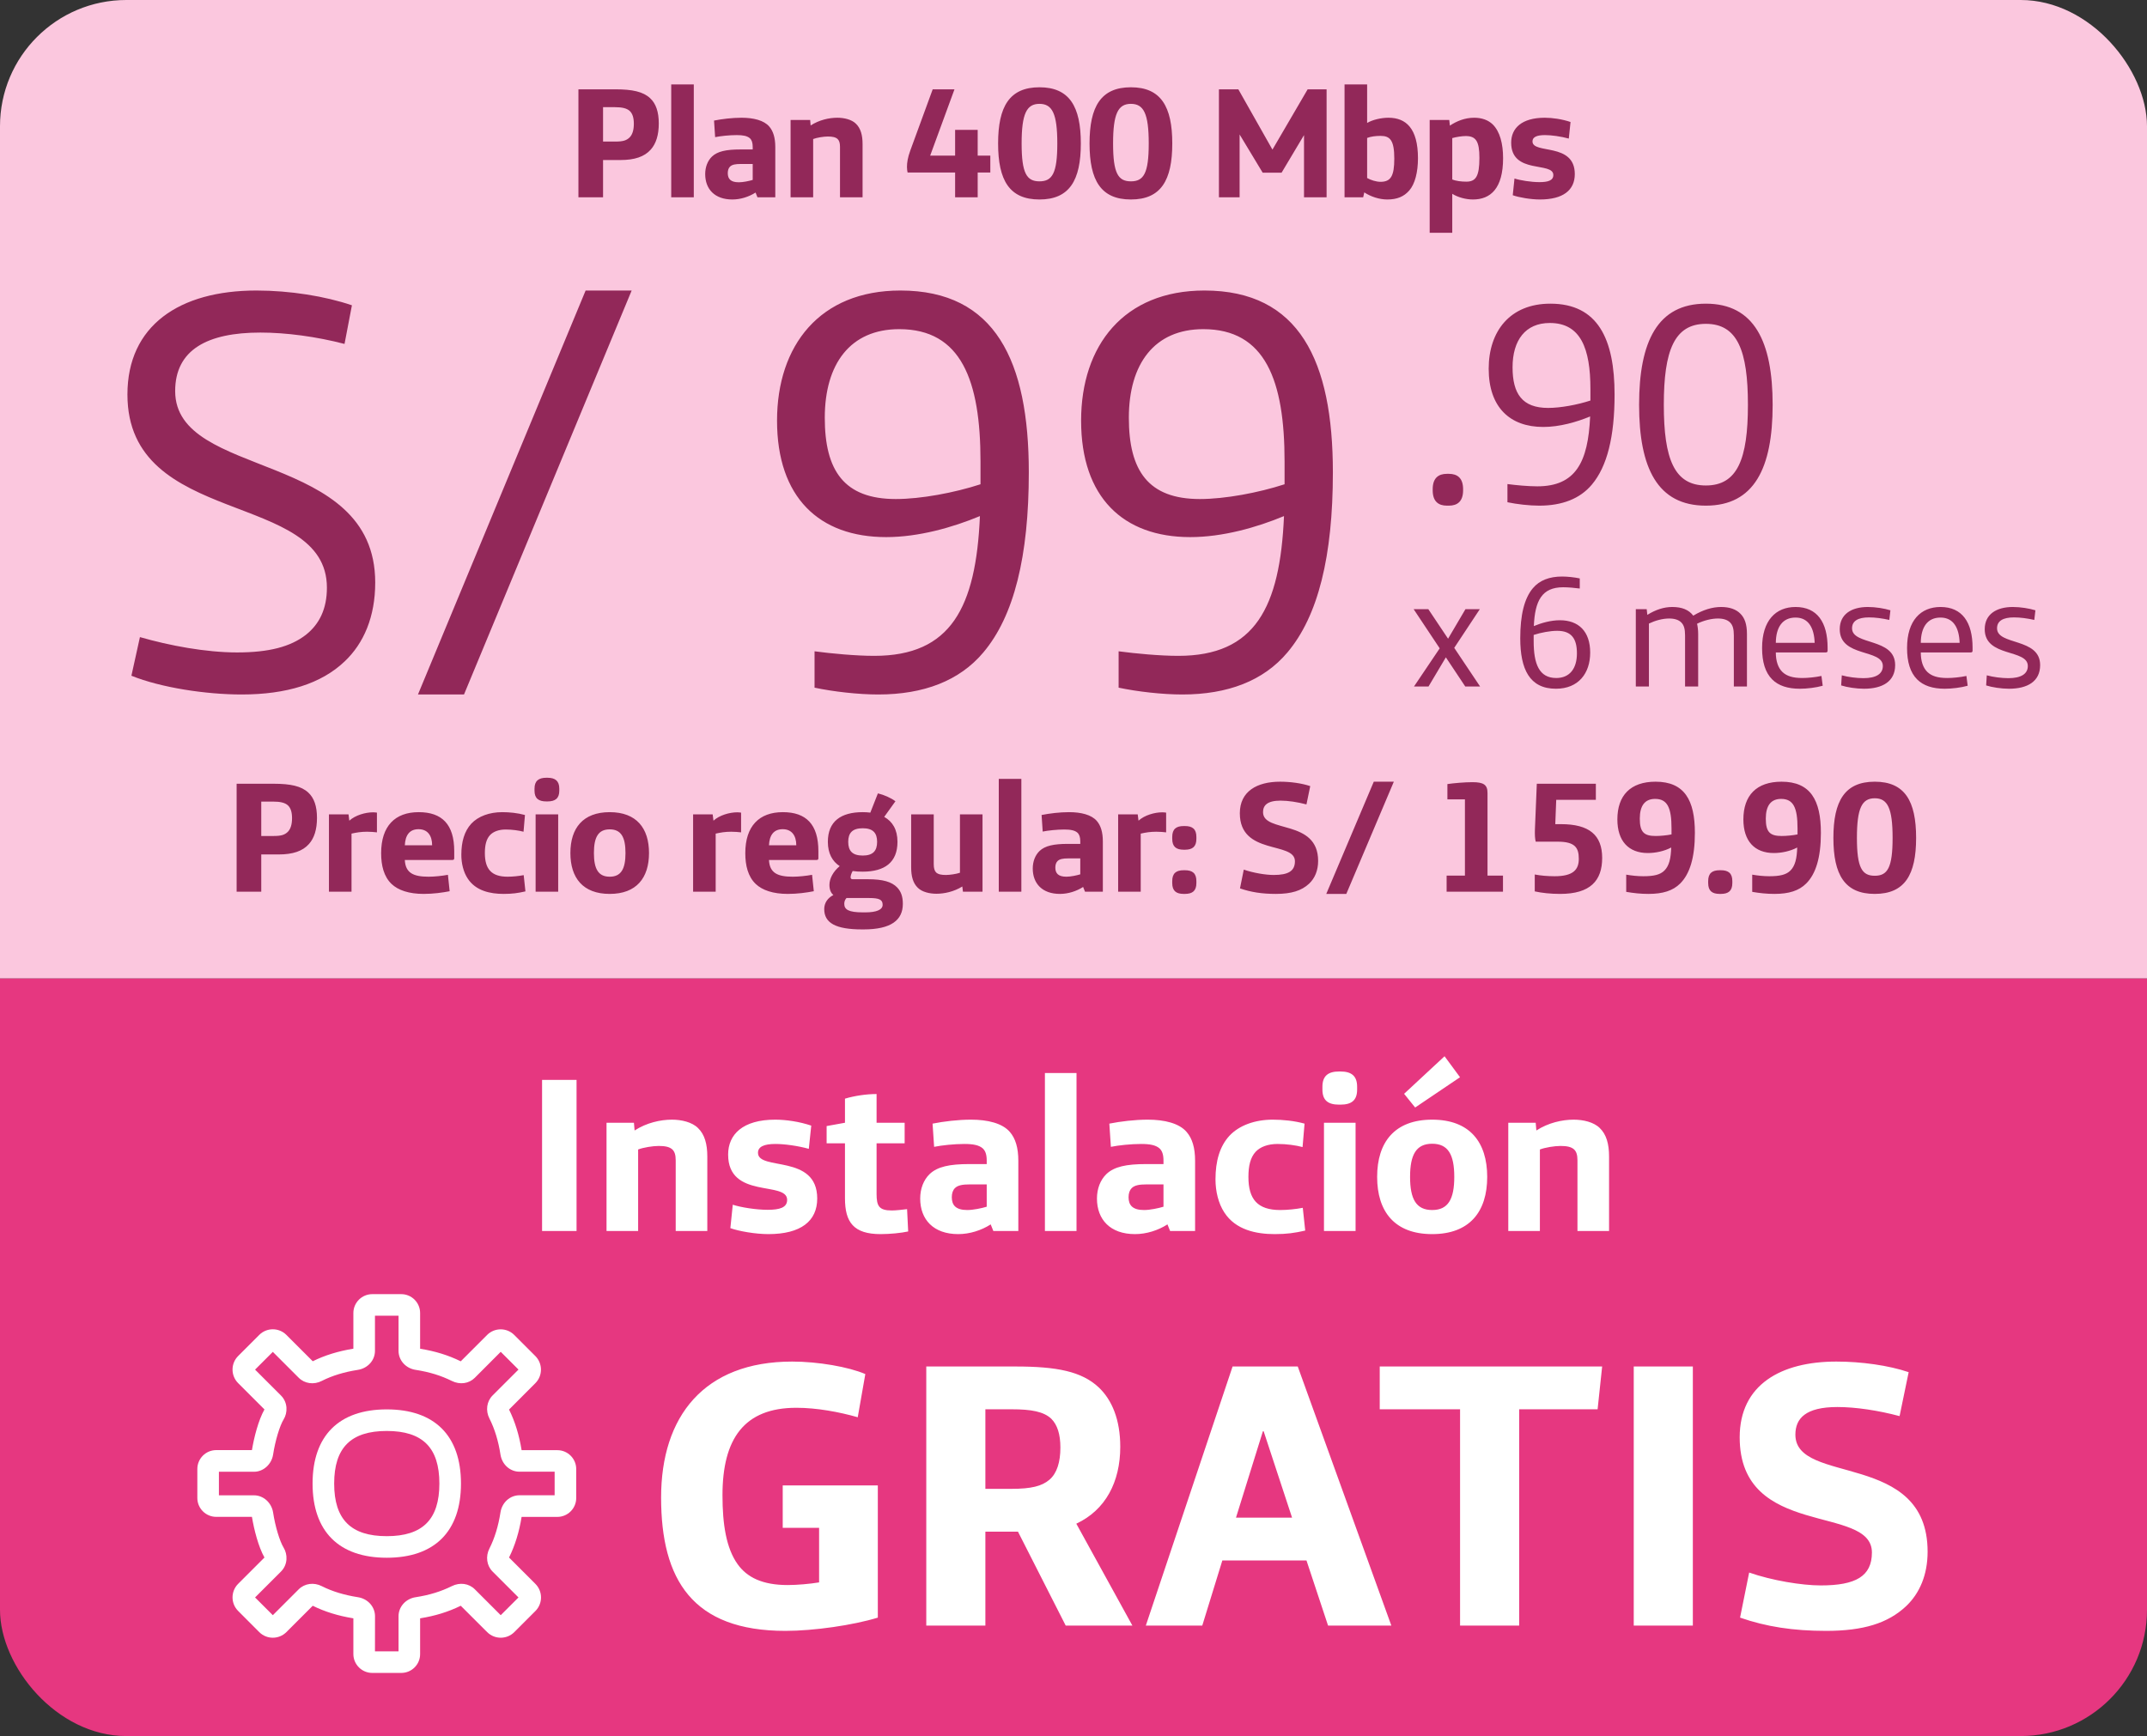 <svg width="136" height="110" viewBox="0 0 136 110" fill="none" xmlns="http://www.w3.org/2000/svg">
<rect x="0" y="0" width="136" height="110" fill="#333333" stroke="none"/>
<g clip-path="url(#clip0_3_4786)">
<rect width="136" height="62" fill="#FBC7DE"/>
<path d="M36.64 12.5V5.66H38.99C40.06 5.66 40.74 5.81 41.18 6.22C41.55 6.56 41.73 7.09 41.73 7.82C41.73 8.55 41.56 9.1 41.22 9.48C40.82 9.93 40.2 10.14 39.3 10.14H38.2V12.5H36.64ZM38.2 8.97H38.97C39.47 8.97 39.68 8.9 39.88 8.71C40.06 8.53 40.15 8.24 40.15 7.84C40.15 7.47 40.07 7.2 39.89 7.03C39.7 6.86 39.41 6.79 38.93 6.79H38.2V8.97ZM42.518 12.5V5.35H43.948V12.5H42.518ZM46.39 12.64C45.27 12.64 44.67 11.98 44.67 11.03C44.67 10.59 44.82 10.19 45.1 9.92C45.45 9.59 45.99 9.47 46.9 9.47H47.68V9.31C47.68 9.04 47.62 8.87 47.5 8.76C47.33 8.61 47.06 8.56 46.67 8.56C46.21 8.56 45.64 8.62 45.3 8.69L45.23 7.64C45.73 7.54 46.38 7.46 46.97 7.46C47.72 7.46 48.39 7.62 48.73 8.02C48.98 8.31 49.11 8.73 49.11 9.32V12.5H47.98L47.86 12.2C47.44 12.47 46.91 12.64 46.39 12.64ZM46.8 11.55C47.07 11.55 47.45 11.47 47.68 11.4V10.39H46.92C46.58 10.39 46.37 10.43 46.24 10.56C46.15 10.65 46.1 10.79 46.1 10.97C46.1 11.33 46.28 11.55 46.8 11.55ZM50.079 12.5V7.6H51.319L51.349 7.95C51.889 7.6 52.519 7.46 53.039 7.46C53.469 7.46 53.949 7.57 54.219 7.84C54.519 8.13 54.639 8.56 54.639 9.13V12.5H53.209V9.3C53.209 9.05 53.159 8.91 53.059 8.81C52.929 8.69 52.729 8.65 52.439 8.65C52.169 8.65 51.739 8.72 51.509 8.81V12.5H50.079ZM60.501 12.5V10.93H57.491C57.471 10.86 57.451 10.71 57.451 10.58C57.451 10.3 57.501 9.98 57.661 9.54L59.081 5.66H60.461L58.921 9.86H60.501V8.23H61.931V9.86H62.731V10.93H61.931V12.5H60.501ZM65.844 12.64C63.944 12.64 63.224 11.43 63.224 9.09C63.224 6.75 63.944 5.53 65.844 5.53C67.744 5.53 68.464 6.75 68.464 9.09C68.464 11.43 67.744 12.64 65.844 12.64ZM65.844 11.49C66.654 11.49 66.974 10.98 66.974 9.09C66.974 7.2 66.654 6.58 65.844 6.58C65.034 6.58 64.714 7.2 64.714 9.09C64.714 10.98 65.034 11.49 65.844 11.49ZM71.636 12.64C69.737 12.64 69.016 11.43 69.016 9.09C69.016 6.75 69.737 5.53 71.636 5.53C73.537 5.53 74.257 6.75 74.257 9.09C74.257 11.43 73.537 12.64 71.636 12.64ZM71.636 11.49C72.447 11.49 72.766 10.98 72.766 9.09C72.766 7.2 72.447 6.58 71.636 6.58C70.826 6.58 70.507 7.2 70.507 9.09C70.507 10.98 70.826 11.49 71.636 11.49ZM77.212 12.5V5.66H78.442L80.602 9.48L82.832 5.66H84.032V12.5H82.602V8.56L81.182 10.94H79.982L78.522 8.52V12.5H77.212ZM87.879 12.64C87.37 12.64 86.829 12.46 86.419 12.19L86.35 12.5H85.169V5.35H86.6V7.79C86.939 7.59 87.48 7.46 87.95 7.46C89.059 7.46 89.82 8.13 89.82 10.03C89.82 10.91 89.629 11.66 89.269 12.07C88.93 12.46 88.49 12.64 87.879 12.64ZM87.45 11.52C88.1 11.52 88.32 11.15 88.32 10.05C88.32 8.88 88.049 8.61 87.45 8.61C87.139 8.61 86.829 8.65 86.6 8.74V11.28C86.829 11.41 87.169 11.52 87.45 11.52ZM90.562 14.75V7.6H91.802L91.842 7.96C92.262 7.68 92.782 7.46 93.382 7.46C93.872 7.46 94.272 7.61 94.552 7.88C95.012 8.33 95.212 9.11 95.212 10.02C95.212 11.95 94.412 12.64 93.302 12.64C92.862 12.64 92.362 12.51 91.992 12.28V14.75H90.562ZM92.882 11.51C93.482 11.51 93.712 11.18 93.712 10C93.712 8.95 93.492 8.62 92.842 8.62C92.612 8.62 92.232 8.68 91.992 8.75V11.37C92.222 11.47 92.572 11.51 92.882 11.51ZM97.544 12.64C96.964 12.64 96.214 12.51 95.824 12.37L95.934 11.31C96.304 11.43 96.984 11.54 97.514 11.54C98.054 11.54 98.394 11.44 98.394 11.09C98.394 10.22 95.724 11.07 95.724 9.04C95.724 8.13 96.384 7.46 97.854 7.46C98.344 7.46 98.954 7.55 99.484 7.73L99.374 8.78C98.864 8.64 98.264 8.56 97.864 8.56C97.354 8.56 97.074 8.68 97.074 8.96C97.074 9.79 99.754 9 99.754 11.03C99.754 12.05 99.014 12.64 97.544 12.64Z" fill="#922859"/>
<path d="M15.308 44.004C13.04 44.004 10.196 43.572 8.324 42.816L8.864 40.368C10.736 40.908 13.04 41.34 15.02 41.34C17.036 41.34 18.404 40.98 19.376 40.224C20.24 39.54 20.708 38.568 20.708 37.236C20.708 31.044 8.072 33.456 8.072 24.996C8.072 20.64 11.348 18.408 16.244 18.408C18.368 18.408 20.6 18.768 22.292 19.344L21.824 21.792C20.024 21.324 18.116 21.072 16.496 21.072C13.148 21.072 11.096 22.152 11.096 24.78C11.096 30.396 23.768 28.488 23.768 36.912C23.768 39.072 23.048 40.764 21.824 41.916C20.348 43.32 18.152 44.004 15.308 44.004ZM26.476 44.004L37.096 18.408H40.012L29.392 44.004H26.476ZM55.629 44.004C54.369 44.004 52.785 43.824 51.597 43.572V41.268C52.677 41.412 54.225 41.556 55.377 41.556C60.237 41.556 61.821 38.496 62.073 32.7C60.345 33.42 58.185 34.032 56.133 34.032C51.885 34.032 49.221 31.512 49.221 26.652C49.221 21.9 51.921 18.408 57.033 18.408C63.045 18.408 65.169 22.872 65.169 29.928C65.169 35.256 64.233 39.036 62.289 41.34C60.777 43.14 58.509 44.004 55.629 44.004ZM56.745 31.62C58.329 31.62 60.453 31.224 62.109 30.684V29.244C62.109 24.096 60.885 20.856 56.961 20.856C53.865 20.856 52.245 23.052 52.245 26.472C52.245 29.82 53.469 31.62 56.745 31.62ZM74.89 44.004C73.63 44.004 72.046 43.824 70.858 43.572V41.268C71.938 41.412 73.486 41.556 74.638 41.556C79.498 41.556 81.082 38.496 81.334 32.7C79.606 33.42 77.446 34.032 75.394 34.032C71.146 34.032 68.482 31.512 68.482 26.652C68.482 21.9 71.182 18.408 76.294 18.408C82.306 18.408 84.43 22.872 84.43 29.928C84.43 35.256 83.494 39.036 81.55 41.34C80.038 43.14 77.77 44.004 74.89 44.004ZM76.006 31.62C77.59 31.62 79.714 31.224 81.37 30.684V29.244C81.37 24.096 80.146 20.856 76.222 20.856C73.126 20.856 71.506 23.052 71.506 26.472C71.506 29.82 72.73 31.62 76.006 31.62Z" fill="#922859"/>
<path d="M91.653 32.039C91.113 32.039 90.753 31.769 90.753 31.067V30.995C90.753 30.293 91.113 30.023 91.653 30.023H91.779C92.319 30.023 92.679 30.293 92.679 30.995V31.067C92.679 31.769 92.319 32.039 91.779 32.039H91.653ZM97.504 32.039C96.874 32.039 96.082 31.949 95.488 31.823V30.671C96.028 30.743 96.802 30.815 97.378 30.815C99.808 30.815 100.6 29.285 100.726 26.387C99.862 26.747 98.782 27.053 97.756 27.053C95.632 27.053 94.3 25.793 94.3 23.363C94.3 20.987 95.65 19.241 98.206 19.241C101.212 19.241 102.274 21.473 102.274 25.001C102.274 27.665 101.806 29.555 100.834 30.707C100.078 31.607 98.944 32.039 97.504 32.039ZM98.062 25.847C98.854 25.847 99.916 25.649 100.744 25.379V24.659C100.744 22.085 100.132 20.465 98.17 20.465C96.622 20.465 95.812 21.563 95.812 23.273C95.812 24.947 96.424 25.847 98.062 25.847ZM108.057 32.039C104.997 32.039 103.827 29.663 103.827 25.649C103.827 21.635 104.997 19.241 108.057 19.241C111.117 19.241 112.287 21.635 112.287 25.649C112.287 29.663 111.117 32.039 108.057 32.039ZM108.057 30.761C110.055 30.761 110.721 29.087 110.721 25.649C110.721 22.211 110.055 20.519 108.057 20.519C106.059 20.519 105.393 22.211 105.393 25.649C105.393 29.087 106.059 30.761 108.057 30.761Z" fill="#922859"/>
<path d="M89.567 43.5L91.197 41.08L89.547 38.6H90.477L91.727 40.47L92.827 38.6H93.737L92.117 41.05L93.757 43.5H92.817L91.587 41.65L90.487 43.5H89.567ZM98.559 43.64C96.889 43.64 96.299 42.4 96.299 40.44C96.299 38.96 96.559 37.91 97.099 37.27C97.519 36.77 98.149 36.53 98.949 36.53C99.299 36.53 99.739 36.58 100.069 36.65V37.29C99.769 37.25 99.339 37.21 99.019 37.21C97.669 37.21 97.229 38.06 97.159 39.67C97.639 39.47 98.239 39.3 98.809 39.3C99.989 39.3 100.729 40 100.729 41.35C100.729 42.67 99.979 43.64 98.559 43.64ZM98.579 42.96C99.439 42.96 99.889 42.35 99.889 41.4C99.889 40.47 99.549 39.97 98.639 39.97C98.199 39.97 97.609 40.08 97.149 40.23V40.63C97.149 42.06 97.489 42.96 98.579 42.96ZM103.619 43.5V38.6H104.309L104.349 38.96C104.859 38.64 105.389 38.46 105.929 38.46C106.549 38.46 106.979 38.64 107.259 39.01C107.869 38.64 108.469 38.46 109.019 38.46C109.549 38.46 109.969 38.6 110.249 38.89C110.519 39.16 110.659 39.56 110.659 40.17V43.5H109.829V40.27C109.829 39.85 109.759 39.61 109.589 39.44C109.419 39.27 109.159 39.19 108.819 39.19C108.419 39.19 107.929 39.31 107.499 39.52C107.539 39.7 107.569 39.92 107.569 40.17V43.5H106.739V40.27C106.739 39.85 106.669 39.61 106.499 39.44C106.329 39.27 106.069 39.19 105.729 39.19C105.309 39.19 104.849 39.32 104.449 39.51V43.5H103.619ZM114.008 43.64C113.248 43.64 112.658 43.45 112.258 43.05C111.818 42.61 111.618 41.94 111.618 41.06C111.618 39.31 112.488 38.46 113.738 38.46C115.108 38.46 115.768 39.43 115.768 41.04V41.23C115.768 41.31 115.728 41.34 115.648 41.34H112.488C112.488 41.88 112.628 42.32 112.918 42.59C113.178 42.83 113.548 42.96 114.168 42.96C114.518 42.96 114.998 42.91 115.378 42.83L115.458 43.45C115.038 43.57 114.458 43.64 114.008 43.64ZM112.488 40.73H114.948C114.918 39.79 114.558 39.13 113.738 39.13C112.908 39.13 112.498 39.74 112.488 40.73ZM118.067 43.64C117.597 43.64 116.997 43.55 116.627 43.43L116.667 42.79C117.067 42.9 117.607 42.97 118.037 42.97C118.837 42.97 119.267 42.7 119.267 42.2C119.267 41.1 116.537 41.67 116.537 39.87C116.537 38.92 117.277 38.46 118.317 38.46C118.807 38.46 119.357 38.55 119.747 38.67L119.677 39.28C119.237 39.18 118.787 39.12 118.387 39.12C117.687 39.12 117.317 39.35 117.317 39.81C117.317 40.91 120.047 40.39 120.047 42.14C120.047 43.18 119.247 43.64 118.067 43.64ZM123.191 43.64C122.431 43.64 121.841 43.45 121.441 43.05C121.001 42.61 120.801 41.94 120.801 41.06C120.801 39.31 121.671 38.46 122.921 38.46C124.291 38.46 124.951 39.43 124.951 41.04V41.23C124.951 41.31 124.911 41.34 124.831 41.34H121.671C121.671 41.88 121.811 42.32 122.101 42.59C122.361 42.83 122.731 42.96 123.351 42.96C123.701 42.96 124.181 42.91 124.561 42.83L124.641 43.45C124.221 43.57 123.641 43.64 123.191 43.64ZM121.671 40.73H124.131C124.101 39.79 123.741 39.13 122.921 39.13C122.091 39.13 121.681 39.74 121.671 40.73ZM127.251 43.64C126.781 43.64 126.181 43.55 125.811 43.43L125.851 42.79C126.251 42.9 126.791 42.97 127.221 42.97C128.021 42.97 128.451 42.7 128.451 42.2C128.451 41.1 125.721 41.67 125.721 39.87C125.721 38.92 126.461 38.46 127.501 38.46C127.991 38.46 128.541 38.55 128.931 38.67L128.861 39.28C128.421 39.18 127.971 39.12 127.571 39.12C126.871 39.12 126.501 39.35 126.501 39.81C126.501 40.91 129.231 40.39 129.231 42.14C129.231 43.18 128.431 43.64 127.251 43.64Z" fill="#922859"/>
<path d="M14.989 56.5V49.66H17.339C18.409 49.66 19.089 49.81 19.529 50.22C19.899 50.56 20.079 51.09 20.079 51.82C20.079 52.55 19.909 53.1 19.569 53.48C19.169 53.93 18.549 54.14 17.649 54.14H16.549V56.5H14.989ZM16.549 52.97H17.319C17.819 52.97 18.029 52.9 18.229 52.71C18.409 52.53 18.499 52.24 18.499 51.84C18.499 51.47 18.419 51.2 18.239 51.03C18.049 50.86 17.759 50.79 17.279 50.79H16.549V52.97ZM20.837 56.5V51.6H22.077L22.127 52C22.507 51.65 23.157 51.47 23.627 51.47C23.707 51.47 23.817 51.48 23.877 51.49V52.74C23.717 52.72 23.477 52.7 23.247 52.7C22.867 52.7 22.577 52.75 22.267 52.82V56.5H20.837ZM26.833 56.64C25.913 56.64 25.223 56.41 24.803 56.01C24.313 55.54 24.143 54.84 24.143 54.06C24.143 52.34 25.023 51.46 26.523 51.46C27.993 51.46 28.773 52.23 28.773 53.93V54.38C28.773 54.46 28.733 54.49 28.653 54.49H25.643C25.683 55.32 26.193 55.55 27.153 55.55C27.503 55.55 28.003 55.5 28.373 55.43L28.483 56.47C28.013 56.56 27.443 56.64 26.833 56.64ZM25.643 53.56H27.373C27.373 52.94 27.083 52.54 26.513 52.54C25.933 52.54 25.673 52.93 25.643 53.56ZM31.903 56.64C31.063 56.64 30.133 56.45 29.623 55.66C29.353 55.25 29.223 54.7 29.223 54.16C29.223 53.34 29.413 52.67 29.853 52.19C30.293 51.72 31.003 51.46 31.813 51.46C32.263 51.46 32.783 51.51 33.253 51.64L33.163 52.7C32.863 52.62 32.443 52.56 32.033 52.56C31.593 52.56 31.253 52.69 31.043 52.91C30.803 53.17 30.713 53.55 30.713 54.05C30.713 55.06 31.123 55.55 32.153 55.55C32.473 55.55 32.863 55.51 33.173 55.45L33.283 56.48C32.803 56.59 32.443 56.64 31.903 56.64ZM34.608 50.78C34.118 50.78 33.858 50.59 33.858 50.1V49.97C33.858 49.48 34.118 49.28 34.608 49.28H34.678C35.169 49.28 35.428 49.48 35.428 49.97V50.1C35.428 50.59 35.169 50.78 34.678 50.78H34.608ZM33.928 56.5V51.6H35.358V56.5H33.928ZM38.621 56.64C36.921 56.64 36.131 55.62 36.131 54.05C36.131 52.48 36.921 51.46 38.621 51.46C40.321 51.46 41.111 52.48 41.111 54.05C41.111 55.62 40.321 56.64 38.621 56.64ZM38.621 55.55C39.341 55.55 39.621 55.06 39.621 54.05C39.621 53.04 39.341 52.55 38.621 52.55C37.901 52.55 37.621 53.04 37.621 54.05C37.621 55.06 37.901 55.55 38.621 55.55ZM43.904 56.5V51.6H45.144L45.194 52C45.574 51.65 46.224 51.47 46.694 51.47C46.774 51.47 46.884 51.48 46.944 51.49V52.74C46.784 52.72 46.544 52.7 46.314 52.7C45.934 52.7 45.644 52.75 45.334 52.82V56.5H43.904ZM49.9 56.64C48.98 56.64 48.29 56.41 47.87 56.01C47.38 55.54 47.21 54.84 47.21 54.06C47.21 52.34 48.09 51.46 49.59 51.46C51.06 51.46 51.84 52.23 51.84 53.93V54.38C51.84 54.46 51.8 54.49 51.72 54.49H48.71C48.75 55.32 49.26 55.55 50.22 55.55C50.57 55.55 51.07 55.5 51.44 55.43L51.55 56.47C51.08 56.56 50.51 56.64 49.9 56.64ZM48.71 53.56H50.44C50.44 52.94 50.15 52.54 49.58 52.54C49 52.54 48.74 52.93 48.71 53.56ZM54.62 58.89C52.93 58.89 52.21 58.48 52.21 57.6C52.21 57.2 52.44 56.89 52.79 56.71C52.62 56.57 52.54 56.35 52.54 56.07C52.54 55.66 52.78 55.22 53.19 54.88C52.73 54.58 52.44 54.08 52.44 53.34C52.44 52.04 53.27 51.46 54.65 51.46C54.81 51.46 54.97 51.47 55.13 51.49L55.61 50.27C55.99 50.36 56.43 50.55 56.72 50.77L56.01 51.76C56.53 52.05 56.85 52.56 56.85 53.34C56.85 54.65 56.03 55.23 54.65 55.23C54.42 55.23 54.21 55.22 54.01 55.19C53.92 55.35 53.88 55.51 53.88 55.58C53.88 55.67 53.92 55.71 54.02 55.71H54.98C55.92 55.71 56.48 55.87 56.83 56.23C57.07 56.48 57.19 56.8 57.19 57.27C57.19 58.29 56.46 58.89 54.7 58.89H54.62ZM54.65 54.21C55.3 54.21 55.56 53.91 55.56 53.34C55.56 52.78 55.3 52.48 54.65 52.48C53.99 52.48 53.73 52.78 53.73 53.34C53.73 53.91 53.99 54.21 54.65 54.21ZM54.66 57.81H54.81C55.53 57.81 55.91 57.64 55.91 57.33C55.91 57.01 55.71 56.9 55.05 56.9H53.62C53.51 57.02 53.48 57.15 53.48 57.27C53.48 57.63 53.75 57.81 54.66 57.81ZM59.317 56.63C58.887 56.63 58.407 56.52 58.137 56.25C57.837 55.96 57.717 55.53 57.717 54.96V51.6H59.147V54.76C59.147 55.01 59.197 55.18 59.297 55.28C59.427 55.4 59.627 55.44 59.917 55.44C60.167 55.44 60.567 55.38 60.807 55.3V51.6H62.237V56.5H60.997L60.957 56.17C60.427 56.5 59.817 56.63 59.317 56.63ZM63.267 56.5V49.35H64.697V56.5H63.267ZM67.139 56.64C66.019 56.64 65.419 55.98 65.419 55.03C65.419 54.59 65.569 54.19 65.849 53.92C66.199 53.59 66.739 53.47 67.649 53.47H68.429V53.31C68.429 53.04 68.369 52.87 68.249 52.76C68.079 52.61 67.809 52.56 67.419 52.56C66.959 52.56 66.389 52.62 66.049 52.69L65.979 51.64C66.479 51.54 67.129 51.46 67.719 51.46C68.469 51.46 69.139 51.62 69.479 52.02C69.729 52.31 69.859 52.73 69.859 53.32V56.5H68.729L68.609 56.2C68.189 56.47 67.659 56.64 67.139 56.64ZM67.549 55.55C67.819 55.55 68.199 55.47 68.429 55.4V54.39H67.669C67.329 54.39 67.119 54.43 66.989 54.56C66.899 54.65 66.849 54.79 66.849 54.97C66.849 55.33 67.029 55.55 67.549 55.55ZM70.828 56.5V51.6H72.068L72.118 52C72.498 51.65 73.148 51.47 73.618 51.47C73.698 51.47 73.808 51.48 73.868 51.49V52.74C73.708 52.72 73.468 52.7 73.238 52.7C72.858 52.7 72.568 52.75 72.258 52.82V56.5H70.828ZM74.984 53.84C74.504 53.84 74.254 53.65 74.254 53.15V53.03C74.254 52.53 74.504 52.34 74.984 52.34H75.054C75.534 52.34 75.784 52.53 75.784 53.03V53.15C75.784 53.65 75.534 53.84 75.054 53.84H74.984ZM74.984 56.64C74.504 56.64 74.254 56.45 74.254 55.95V55.83C74.254 55.33 74.504 55.14 74.984 55.14H75.054C75.534 55.14 75.784 55.33 75.784 55.83V55.95C75.784 56.45 75.534 56.64 75.054 56.64H74.984ZM80.816 56.64C79.946 56.64 79.236 56.53 78.546 56.29L78.786 55.1C79.386 55.31 80.176 55.44 80.676 55.44C81.596 55.44 82.026 55.2 82.026 54.57C82.026 53.29 78.536 54.22 78.536 51.53C78.536 50.14 79.626 49.53 81.086 49.53C81.746 49.53 82.466 49.63 82.996 49.81L82.756 50.97C82.196 50.82 81.596 50.73 81.116 50.73C80.276 50.73 80.006 51.03 80.006 51.46C80.006 52.8 83.496 51.88 83.496 54.55C83.496 55.16 83.286 55.65 82.926 55.99C82.446 56.44 81.796 56.64 80.816 56.64ZM84.011 56.64L87.021 49.53H88.291L85.281 56.64H84.011ZM91.635 56.5V55.48H92.795V50.65H91.685V49.68C92.095 49.62 92.785 49.56 93.275 49.56C93.985 49.56 94.225 49.73 94.225 50.24V55.48H95.205V56.5H91.635ZM98.828 56.64C98.228 56.64 97.668 56.58 97.218 56.48V55.41C97.578 55.48 98.028 55.52 98.478 55.52C99.658 55.52 100.008 55.1 100.008 54.42C100.008 53.71 99.768 53.33 98.668 53.33H97.278C97.228 53.13 97.218 52.87 97.228 52.56L97.348 49.66H101.088V50.68H98.578L98.518 52.22H98.878C100.668 52.22 101.488 52.91 101.488 54.36C101.488 55.8 100.738 56.64 98.828 56.64ZM104.421 56.64C103.931 56.64 103.471 56.59 103.011 56.51V55.42C103.361 55.48 103.731 55.52 104.091 55.52C104.751 55.52 105.161 55.43 105.431 55.16C105.731 54.86 105.841 54.39 105.861 53.7C105.411 53.94 104.851 54.05 104.381 54.05C103.161 54.05 102.451 53.29 102.451 51.92C102.451 50.4 103.281 49.53 104.871 49.53C106.701 49.53 107.361 50.7 107.361 52.77C107.361 54.36 107.031 55.38 106.431 55.98C105.971 56.44 105.331 56.64 104.421 56.64ZM104.881 52.97C105.171 52.97 105.601 52.93 105.881 52.87V52.49C105.881 51.18 105.621 50.62 104.841 50.62C104.201 50.62 103.871 51.04 103.871 51.87C103.871 52.74 104.151 52.97 104.881 52.97ZM108.933 56.64C108.453 56.64 108.203 56.45 108.203 55.95V55.83C108.203 55.33 108.453 55.14 108.933 55.14H109.003C109.483 55.14 109.733 55.33 109.733 55.83V55.95C109.733 56.45 109.483 56.64 109.003 56.64H108.933ZM112.403 56.64C111.913 56.64 111.453 56.59 110.993 56.51V55.42C111.343 55.48 111.713 55.52 112.073 55.52C112.733 55.52 113.143 55.43 113.413 55.16C113.713 54.86 113.823 54.39 113.843 53.7C113.393 53.94 112.833 54.05 112.363 54.05C111.143 54.05 110.433 53.29 110.433 51.92C110.433 50.4 111.263 49.53 112.853 49.53C114.683 49.53 115.343 50.7 115.343 52.77C115.343 54.36 115.013 55.38 114.413 55.98C113.953 56.44 113.313 56.64 112.403 56.64ZM112.863 52.97C113.153 52.97 113.583 52.93 113.863 52.87V52.49C113.863 51.18 113.603 50.62 112.823 50.62C112.183 50.62 111.853 51.04 111.853 51.87C111.853 52.74 112.133 52.97 112.863 52.97ZM118.755 56.64C116.855 56.64 116.135 55.43 116.135 53.09C116.135 50.75 116.855 49.53 118.755 49.53C120.655 49.53 121.375 50.75 121.375 53.09C121.375 55.43 120.655 56.64 118.755 56.64ZM118.755 55.49C119.565 55.49 119.885 54.98 119.885 53.09C119.885 51.2 119.565 50.58 118.755 50.58C117.945 50.58 117.625 51.2 117.625 53.09C117.625 54.98 117.945 55.49 118.755 55.49Z" fill="#922859"/>
<rect width="136" height="48" transform="translate(0 62)" fill="#E63780"/>
<path d="M34.337 78V68.424H36.521V78H34.337ZM38.42 78V71.14H40.156L40.198 71.63C40.954 71.14 41.836 70.944 42.564 70.944C43.166 70.944 43.838 71.098 44.216 71.476C44.636 71.882 44.804 72.484 44.804 73.282V78H42.802V73.52C42.802 73.17 42.732 72.974 42.592 72.834C42.41 72.666 42.13 72.61 41.724 72.61C41.346 72.61 40.744 72.708 40.422 72.834V78H38.42ZM48.672 78.196C47.859 78.196 46.809 78.014 46.264 77.818L46.417 76.334C46.935 76.502 47.888 76.656 48.63 76.656C49.386 76.656 49.861 76.516 49.861 76.026C49.861 74.808 46.123 75.998 46.123 73.156C46.123 71.882 47.047 70.944 49.105 70.944C49.791 70.944 50.645 71.07 51.388 71.322L51.233 72.792C50.52 72.596 49.679 72.484 49.12 72.484C48.406 72.484 48.014 72.652 48.014 73.044C48.014 74.206 51.766 73.1 51.766 75.942C51.766 77.37 50.73 78.196 48.672 78.196ZM55.778 78.196C54.07 78.196 53.524 77.44 53.524 75.928V72.442H52.362V71.35L53.524 71.14V69.614C54.126 69.432 54.882 69.32 55.526 69.32V71.14H57.304V72.442H55.526V75.648C55.526 76.418 55.68 76.698 56.492 76.698C56.772 76.698 57.22 76.642 57.458 76.614L57.528 78.028C57.08 78.126 56.38 78.196 55.778 78.196ZM60.697 78.196C59.129 78.196 58.289 77.272 58.289 75.942C58.289 75.326 58.499 74.766 58.891 74.388C59.381 73.926 60.137 73.758 61.411 73.758H62.503V73.534C62.503 73.156 62.419 72.918 62.251 72.764C62.013 72.554 61.635 72.484 61.089 72.484C60.445 72.484 59.647 72.568 59.171 72.666L59.073 71.196C59.773 71.056 60.683 70.944 61.509 70.944C62.559 70.944 63.497 71.168 63.973 71.728C64.323 72.134 64.505 72.722 64.505 73.548V78H62.923L62.755 77.58C62.167 77.958 61.425 78.196 60.697 78.196ZM61.271 76.67C61.649 76.67 62.181 76.558 62.503 76.46V75.046H61.439C60.963 75.046 60.669 75.102 60.487 75.284C60.361 75.41 60.291 75.606 60.291 75.858C60.291 76.362 60.543 76.67 61.271 76.67ZM66.189 78V67.99H68.191V78H66.189ZM71.894 78.196C70.326 78.196 69.486 77.272 69.486 75.942C69.486 75.326 69.696 74.766 70.088 74.388C70.578 73.926 71.334 73.758 72.608 73.758H73.7V73.534C73.7 73.156 73.616 72.918 73.448 72.764C73.21 72.554 72.832 72.484 72.286 72.484C71.642 72.484 70.844 72.568 70.368 72.666L70.27 71.196C70.97 71.056 71.88 70.944 72.706 70.944C73.756 70.944 74.694 71.168 75.17 71.728C75.52 72.134 75.702 72.722 75.702 73.548V78H74.12L73.952 77.58C73.364 77.958 72.622 78.196 71.894 78.196ZM72.468 76.67C72.846 76.67 73.378 76.558 73.7 76.46V75.046H72.636C72.16 75.046 71.866 75.102 71.684 75.284C71.558 75.41 71.488 75.606 71.488 75.858C71.488 76.362 71.74 76.67 72.468 76.67ZM80.746 78.196C79.57 78.196 78.268 77.93 77.554 76.824C77.176 76.25 76.994 75.48 76.994 74.724C76.994 73.576 77.26 72.638 77.876 71.966C78.492 71.308 79.486 70.944 80.62 70.944C81.25 70.944 81.978 71.014 82.636 71.196L82.51 72.68C82.09 72.568 81.502 72.484 80.928 72.484C80.312 72.484 79.836 72.666 79.542 72.974C79.206 73.338 79.08 73.87 79.08 74.57C79.08 75.984 79.654 76.67 81.096 76.67C81.544 76.67 82.09 76.614 82.524 76.53L82.678 77.972C82.006 78.126 81.502 78.196 80.746 78.196ZM84.818 69.992C84.132 69.992 83.768 69.726 83.768 69.04V68.858C83.768 68.172 84.132 67.892 84.818 67.892H84.916C85.602 67.892 85.966 68.172 85.966 68.858V69.04C85.966 69.726 85.602 69.992 84.916 69.992H84.818ZM83.866 78V71.14H85.868V78H83.866ZM89.642 70.174L88.942 69.306L91.504 66.926L92.484 68.256L89.642 70.174ZM90.72 78.196C88.34 78.196 87.234 76.768 87.234 74.57C87.234 72.372 88.34 70.944 90.72 70.944C93.1 70.944 94.206 72.372 94.206 74.57C94.206 76.768 93.1 78.196 90.72 78.196ZM90.72 76.67C91.728 76.67 92.12 75.984 92.12 74.57C92.12 73.156 91.728 72.47 90.72 72.47C89.712 72.47 89.32 73.156 89.32 74.57C89.32 75.984 89.712 76.67 90.72 76.67ZM95.541 78V71.14H97.277L97.319 71.63C98.075 71.14 98.957 70.944 99.685 70.944C100.287 70.944 100.959 71.098 101.337 71.476C101.757 71.882 101.925 72.484 101.925 73.282V78H99.923V73.52C99.923 73.17 99.853 72.974 99.713 72.834C99.531 72.666 99.251 72.61 98.845 72.61C98.467 72.61 97.865 72.708 97.543 72.834V78H95.541Z" fill="white"/>
<path d="M24.5 98.702C21.468 98.702 19.8 97.034 19.8 94.002C19.8 90.97 21.468 89.302 24.5 89.302C27.532 89.302 29.2 90.97 29.2 94.002C29.2 97.034 27.528 98.702 24.5 98.702ZM24.5 90.669C22.227 90.669 21.168 91.729 21.168 94.002C21.168 96.275 22.227 97.335 24.5 97.335C26.773 97.335 27.832 96.275 27.832 94.002C27.832 91.729 26.773 90.669 24.5 90.669Z" fill="white"/>
<path d="M25.416 106H23.581C22.921 106 22.384 105.463 22.384 104.804V102.541C21.431 102.387 20.566 102.12 19.811 101.744L18.139 103.416C17.664 103.887 16.899 103.887 16.424 103.416L15.084 102.072C14.612 101.597 14.612 100.832 15.084 100.356L16.752 98.688C16.366 98.005 16.089 96.9 15.959 96.111H13.696C13.037 96.111 12.5 95.574 12.5 94.914V93.079C12.5 92.419 13.037 91.882 13.696 91.882H15.959C16.089 91.089 16.366 89.989 16.752 89.305L15.084 87.637C14.612 87.162 14.612 86.396 15.084 85.921L16.424 84.581C16.899 84.109 17.664 84.109 18.139 84.581L19.811 86.252C20.566 85.876 21.431 85.61 22.384 85.456V83.196C22.384 82.537 22.921 82 23.581 82H25.416C26.076 82 26.612 82.537 26.612 83.196V85.459C27.569 85.613 28.39 85.866 29.186 86.256L30.857 84.584C31.332 84.112 32.098 84.112 32.573 84.584L33.913 85.924C34.384 86.399 34.384 87.165 33.913 87.64L32.245 89.312C32.621 90.067 32.887 90.932 33.041 91.886H35.304C35.963 91.886 36.5 92.422 36.5 93.082V94.918C36.5 95.578 35.963 96.114 35.304 96.114H33.041C32.887 97.068 32.621 97.933 32.245 98.688L33.916 100.36C34.388 100.835 34.388 101.601 33.916 102.076L32.576 103.416C32.101 103.887 31.336 103.887 30.861 103.416L29.186 101.744C28.39 102.134 27.569 102.387 26.612 102.541V104.804C26.612 105.467 26.079 106 25.416 106ZM23.752 104.633H25.245V102.407C25.245 101.806 25.703 101.296 26.335 101.201H26.339C27.2 101.067 27.925 100.845 28.622 100.5C29.131 100.247 29.702 100.326 30.078 100.702L31.718 102.342L32.843 101.218L31.202 99.577C30.826 99.201 30.748 98.613 31.004 98.114C31.336 97.458 31.568 96.692 31.701 95.834C31.797 95.201 32.306 94.743 32.908 94.743H35.133V93.25H32.908C32.306 93.25 31.797 92.792 31.701 92.159C31.568 91.301 31.336 90.535 31.004 89.883C30.748 89.384 30.826 88.796 31.202 88.42L32.843 86.779L31.718 85.654L30.088 87.288L30.078 87.298C29.702 87.674 29.131 87.753 28.622 87.5C27.925 87.155 27.2 86.933 26.339 86.799H26.335C25.703 86.704 25.245 86.194 25.245 85.593V83.367H23.752V85.593C23.752 86.194 23.294 86.704 22.661 86.799C21.803 86.933 21.038 87.165 20.385 87.497C19.886 87.756 19.298 87.674 18.922 87.298L17.282 85.658L16.157 86.782L17.798 88.423C18.245 88.871 18.221 89.524 17.968 89.934C17.719 90.341 17.435 91.281 17.299 92.166C17.203 92.785 16.683 93.253 16.092 93.253H13.867V94.747H16.092C16.683 94.747 17.203 95.215 17.299 95.834C17.435 96.719 17.719 97.659 17.968 98.066C18.221 98.48 18.245 99.129 17.798 99.577L16.157 101.218L17.282 102.342L18.922 100.702C19.298 100.326 19.886 100.247 20.385 100.503C21.041 100.835 21.807 101.067 22.665 101.201C23.297 101.296 23.755 101.806 23.755 102.407L23.752 104.633Z" fill="white"/>
<path d="M49.749 103.336C43.869 103.336 41.877 100.096 41.877 94.888C41.877 89.752 44.589 86.272 50.181 86.272C51.813 86.272 53.757 86.608 54.813 87.064L54.333 89.8C53.157 89.464 51.741 89.2 50.445 89.2C47.133 89.2 45.765 91.168 45.765 94.744C45.765 96.592 46.005 98.104 46.725 99.112C47.325 99.952 48.309 100.432 49.893 100.432C50.493 100.432 51.309 100.36 51.885 100.264V96.808H49.581V94.12H55.605V102.496C54.045 102.976 51.549 103.336 49.749 103.336ZM58.674 103V86.584H64.314C66.954 86.584 68.514 86.896 69.594 87.904C70.434 88.696 70.962 89.944 70.962 91.672C70.962 93.904 70.026 95.68 68.178 96.544L71.73 103H67.506L64.482 97.048H62.418V103H58.674ZM62.418 94.336H64.074C65.322 94.336 65.994 94.168 66.474 93.76C66.954 93.352 67.17 92.632 67.17 91.72C67.17 90.88 66.978 90.28 66.594 89.896C66.114 89.44 65.322 89.296 64.098 89.296H62.418V94.336ZM72.581 103L78.077 86.584H82.205L88.133 103H84.125L82.757 98.872H77.429L76.157 103H72.581ZM78.293 96.16H81.845L80.045 90.688H79.997L78.293 96.16ZM92.487 103V89.296H87.398V86.584H101.487L101.199 89.296H96.231V103H92.487ZM103.488 103V86.584H107.232V103H103.488ZM115.671 103.336C113.583 103.336 111.879 103.072 110.223 102.496L110.799 99.64C112.239 100.144 114.135 100.456 115.335 100.456C117.543 100.456 118.575 99.88 118.575 98.368C118.575 95.296 110.199 97.528 110.199 91.072C110.199 87.736 112.815 86.272 116.319 86.272C117.903 86.272 119.631 86.512 120.903 86.944L120.327 89.728C118.983 89.368 117.543 89.152 116.391 89.152C114.375 89.152 113.727 89.872 113.727 90.904C113.727 94.12 122.103 91.912 122.103 98.32C122.103 99.784 121.599 100.96 120.735 101.776C119.583 102.856 118.023 103.336 115.671 103.336Z" fill="white"/>
</g>
<defs>
<clipPath id="clip0_3_4786">
<rect width="136" height="110" rx="8" fill="white"/>
</clipPath>
</defs>
</svg>
